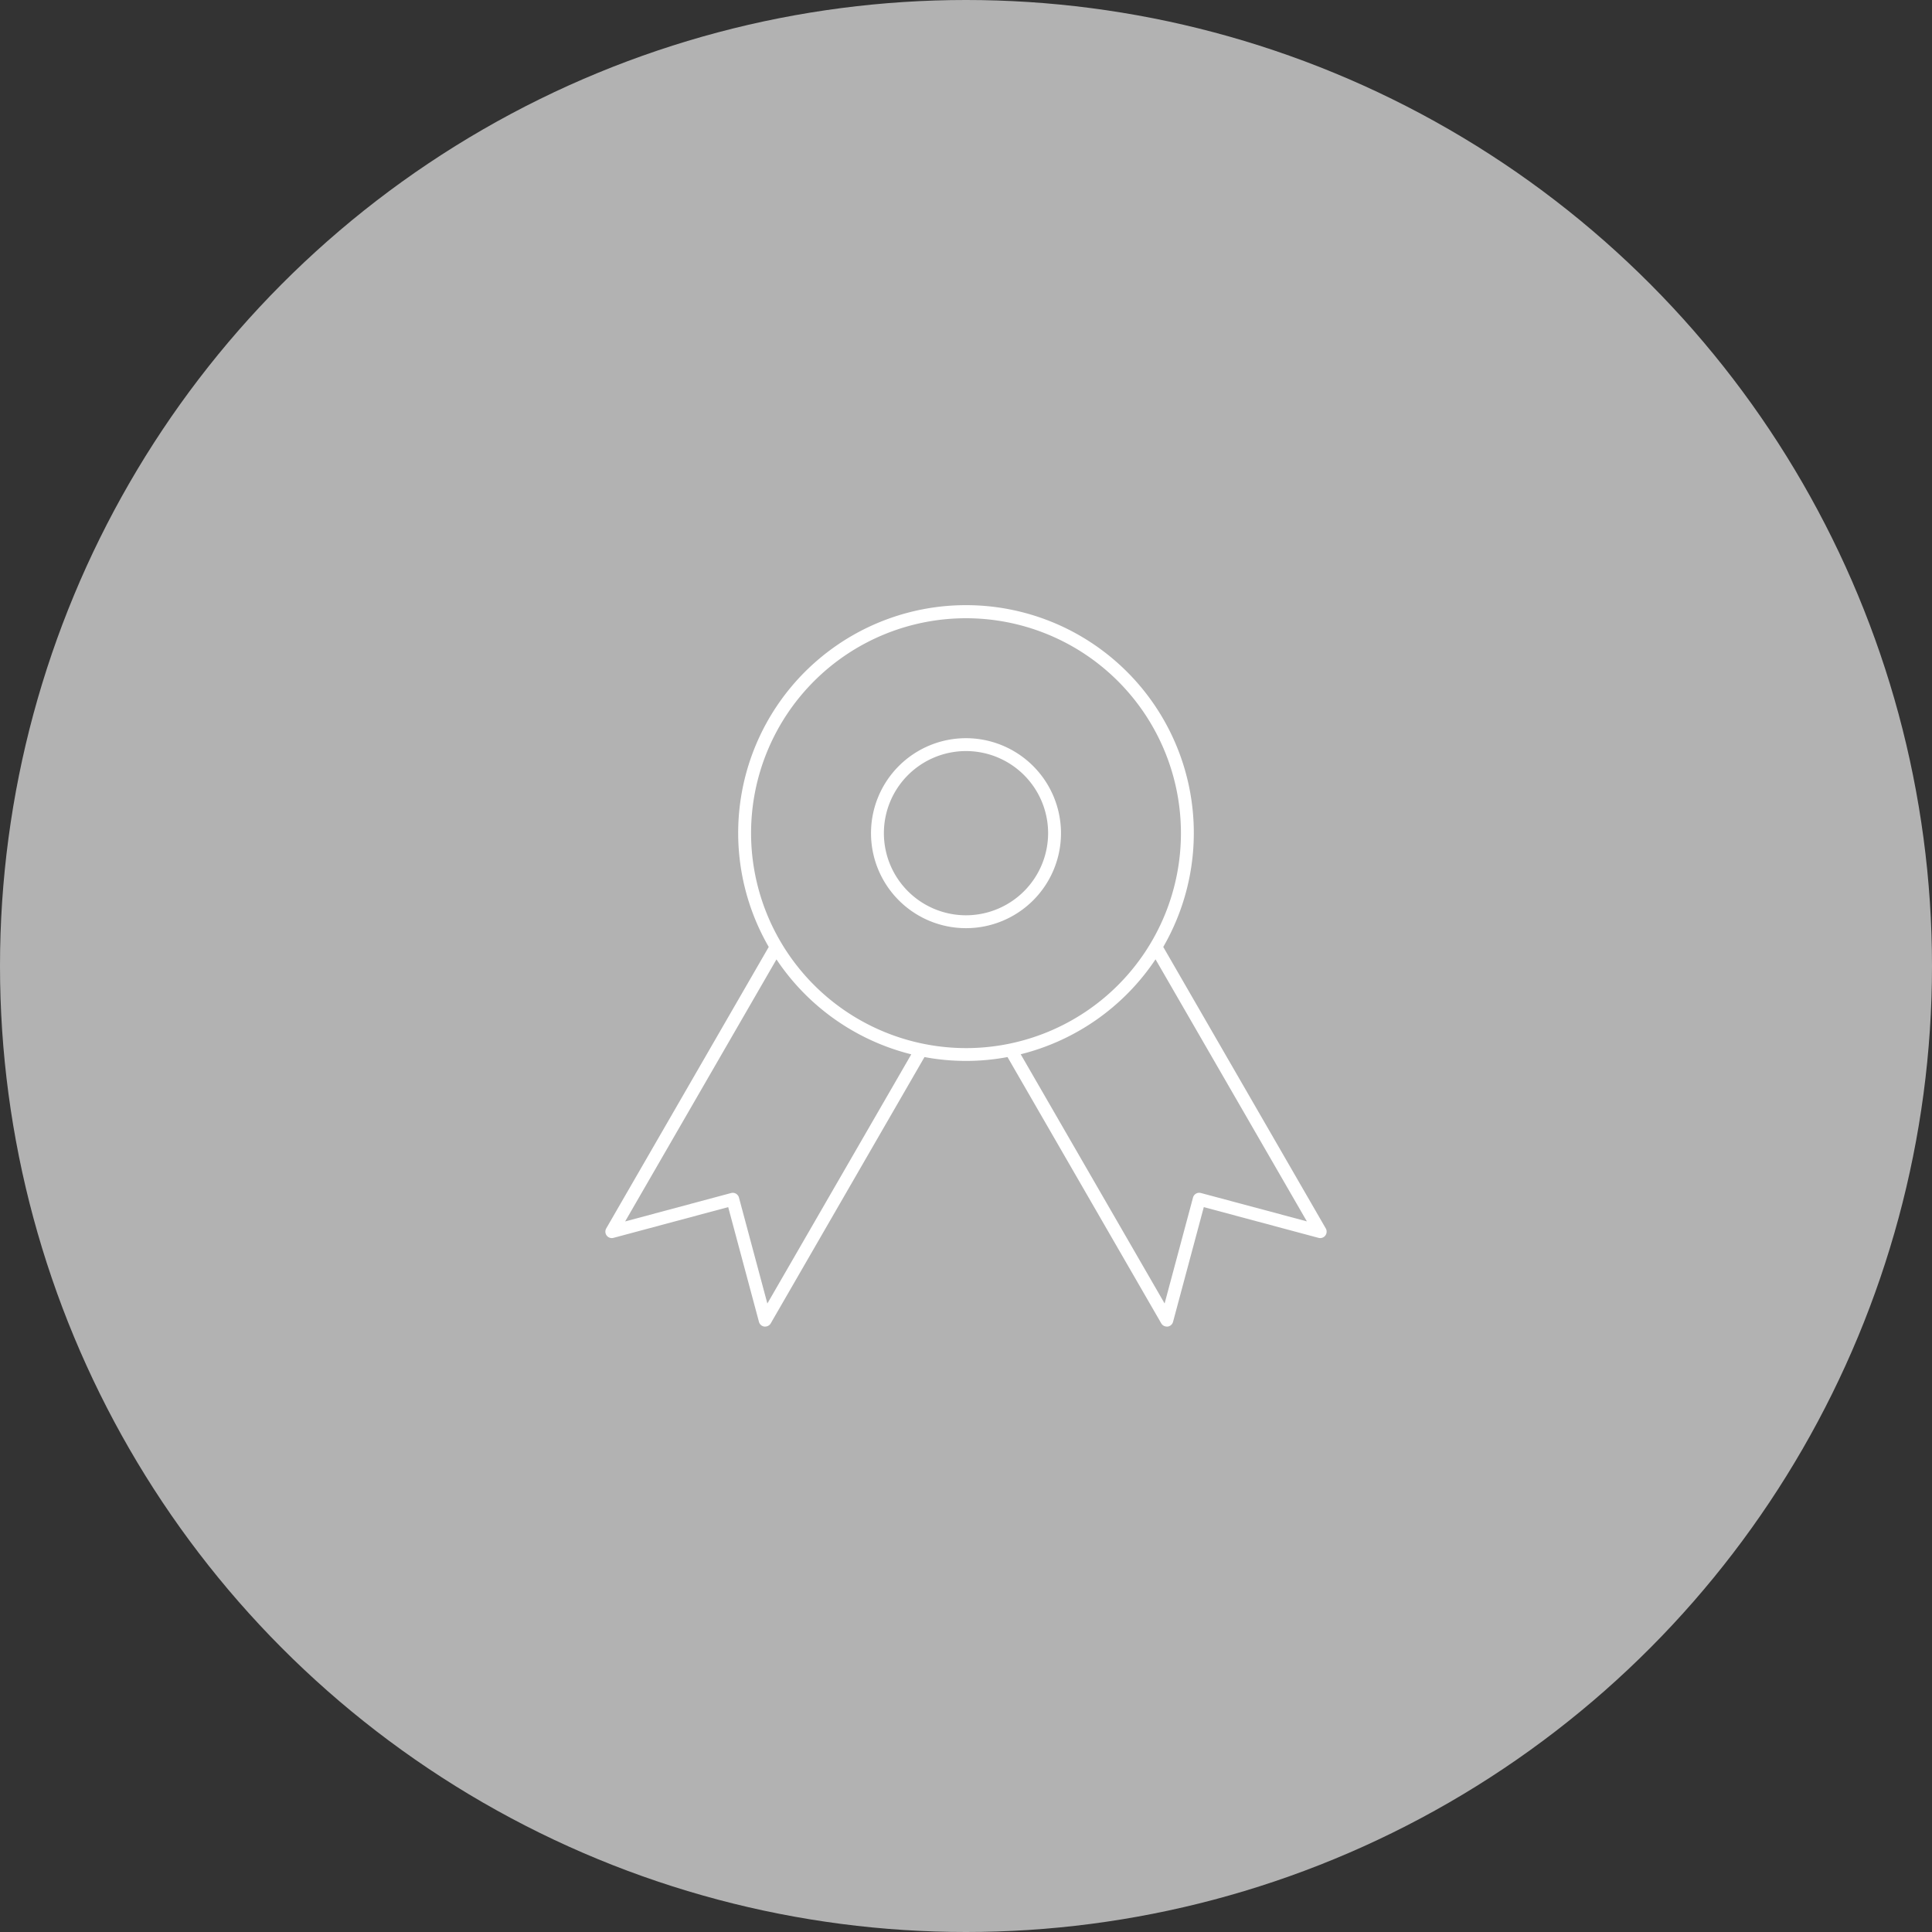 <?xml version="1.0" encoding="UTF-8"?> <svg xmlns="http://www.w3.org/2000/svg" id="Livello_1" data-name="Livello 1" width="600" height="600" viewBox="0 0 600 600"><rect x="0" y="0" width="600" height="600" fill="#333333" stroke="none"/><defs><style> .cls-1 { fill: #b2b2b2; } .cls-2 { fill: #fff; } </style></defs><title>ico-certificazioni</title><circle class="cls-1" cx="300" cy="300" r="300"></circle><g><path class="cls-2" d="M2982.85,3735.11l-50.47-87.42a70.75,70.75,0,1,0-122.52,0l-50.47,87.42a2,2,0,0,0,2.25,2.93l35.63-9.55,9.55,35.63a2,2,0,0,0,1.67,1.47l0.26,0a2,2,0,0,0,1.73-1l47.75-82.7a69.94,69.94,0,0,0,25.78,0l47.75,82.7a2,2,0,0,0,1.73,1l0.26,0a2,2,0,0,0,1.67-1.47l9.55-35.63,35.63,9.55A2,2,0,0,0,2982.85,3735.11Zm-173.42,23.32-8.82-32.9a2,2,0,0,0-2.45-1.41l-32.9,8.82,47-81.38a71,71,0,0,0,41.87,29.48Zm-5.06-146.07a66.75,66.75,0,1,1,66.75,66.75A66.83,66.83,0,0,1,2804.37,3612.36Zm139.7,111.75a2,2,0,0,0-2.45,1.41l-8.82,32.9-44.69-77.4a71,71,0,0,0,41.87-29.48l47,81.38Z" transform="translate(-2571.12 -3353.61)"></path><path class="cls-2" d="M2871.12,3582.86a29.5,29.5,0,1,0,29.5,29.5A29.53,29.53,0,0,0,2871.12,3582.86Zm0,55a25.5,25.5,0,1,1,25.5-25.5A25.53,25.53,0,0,1,2871.12,3637.86Z" transform="translate(-2571.12 -3353.61)"></path></g></svg> 